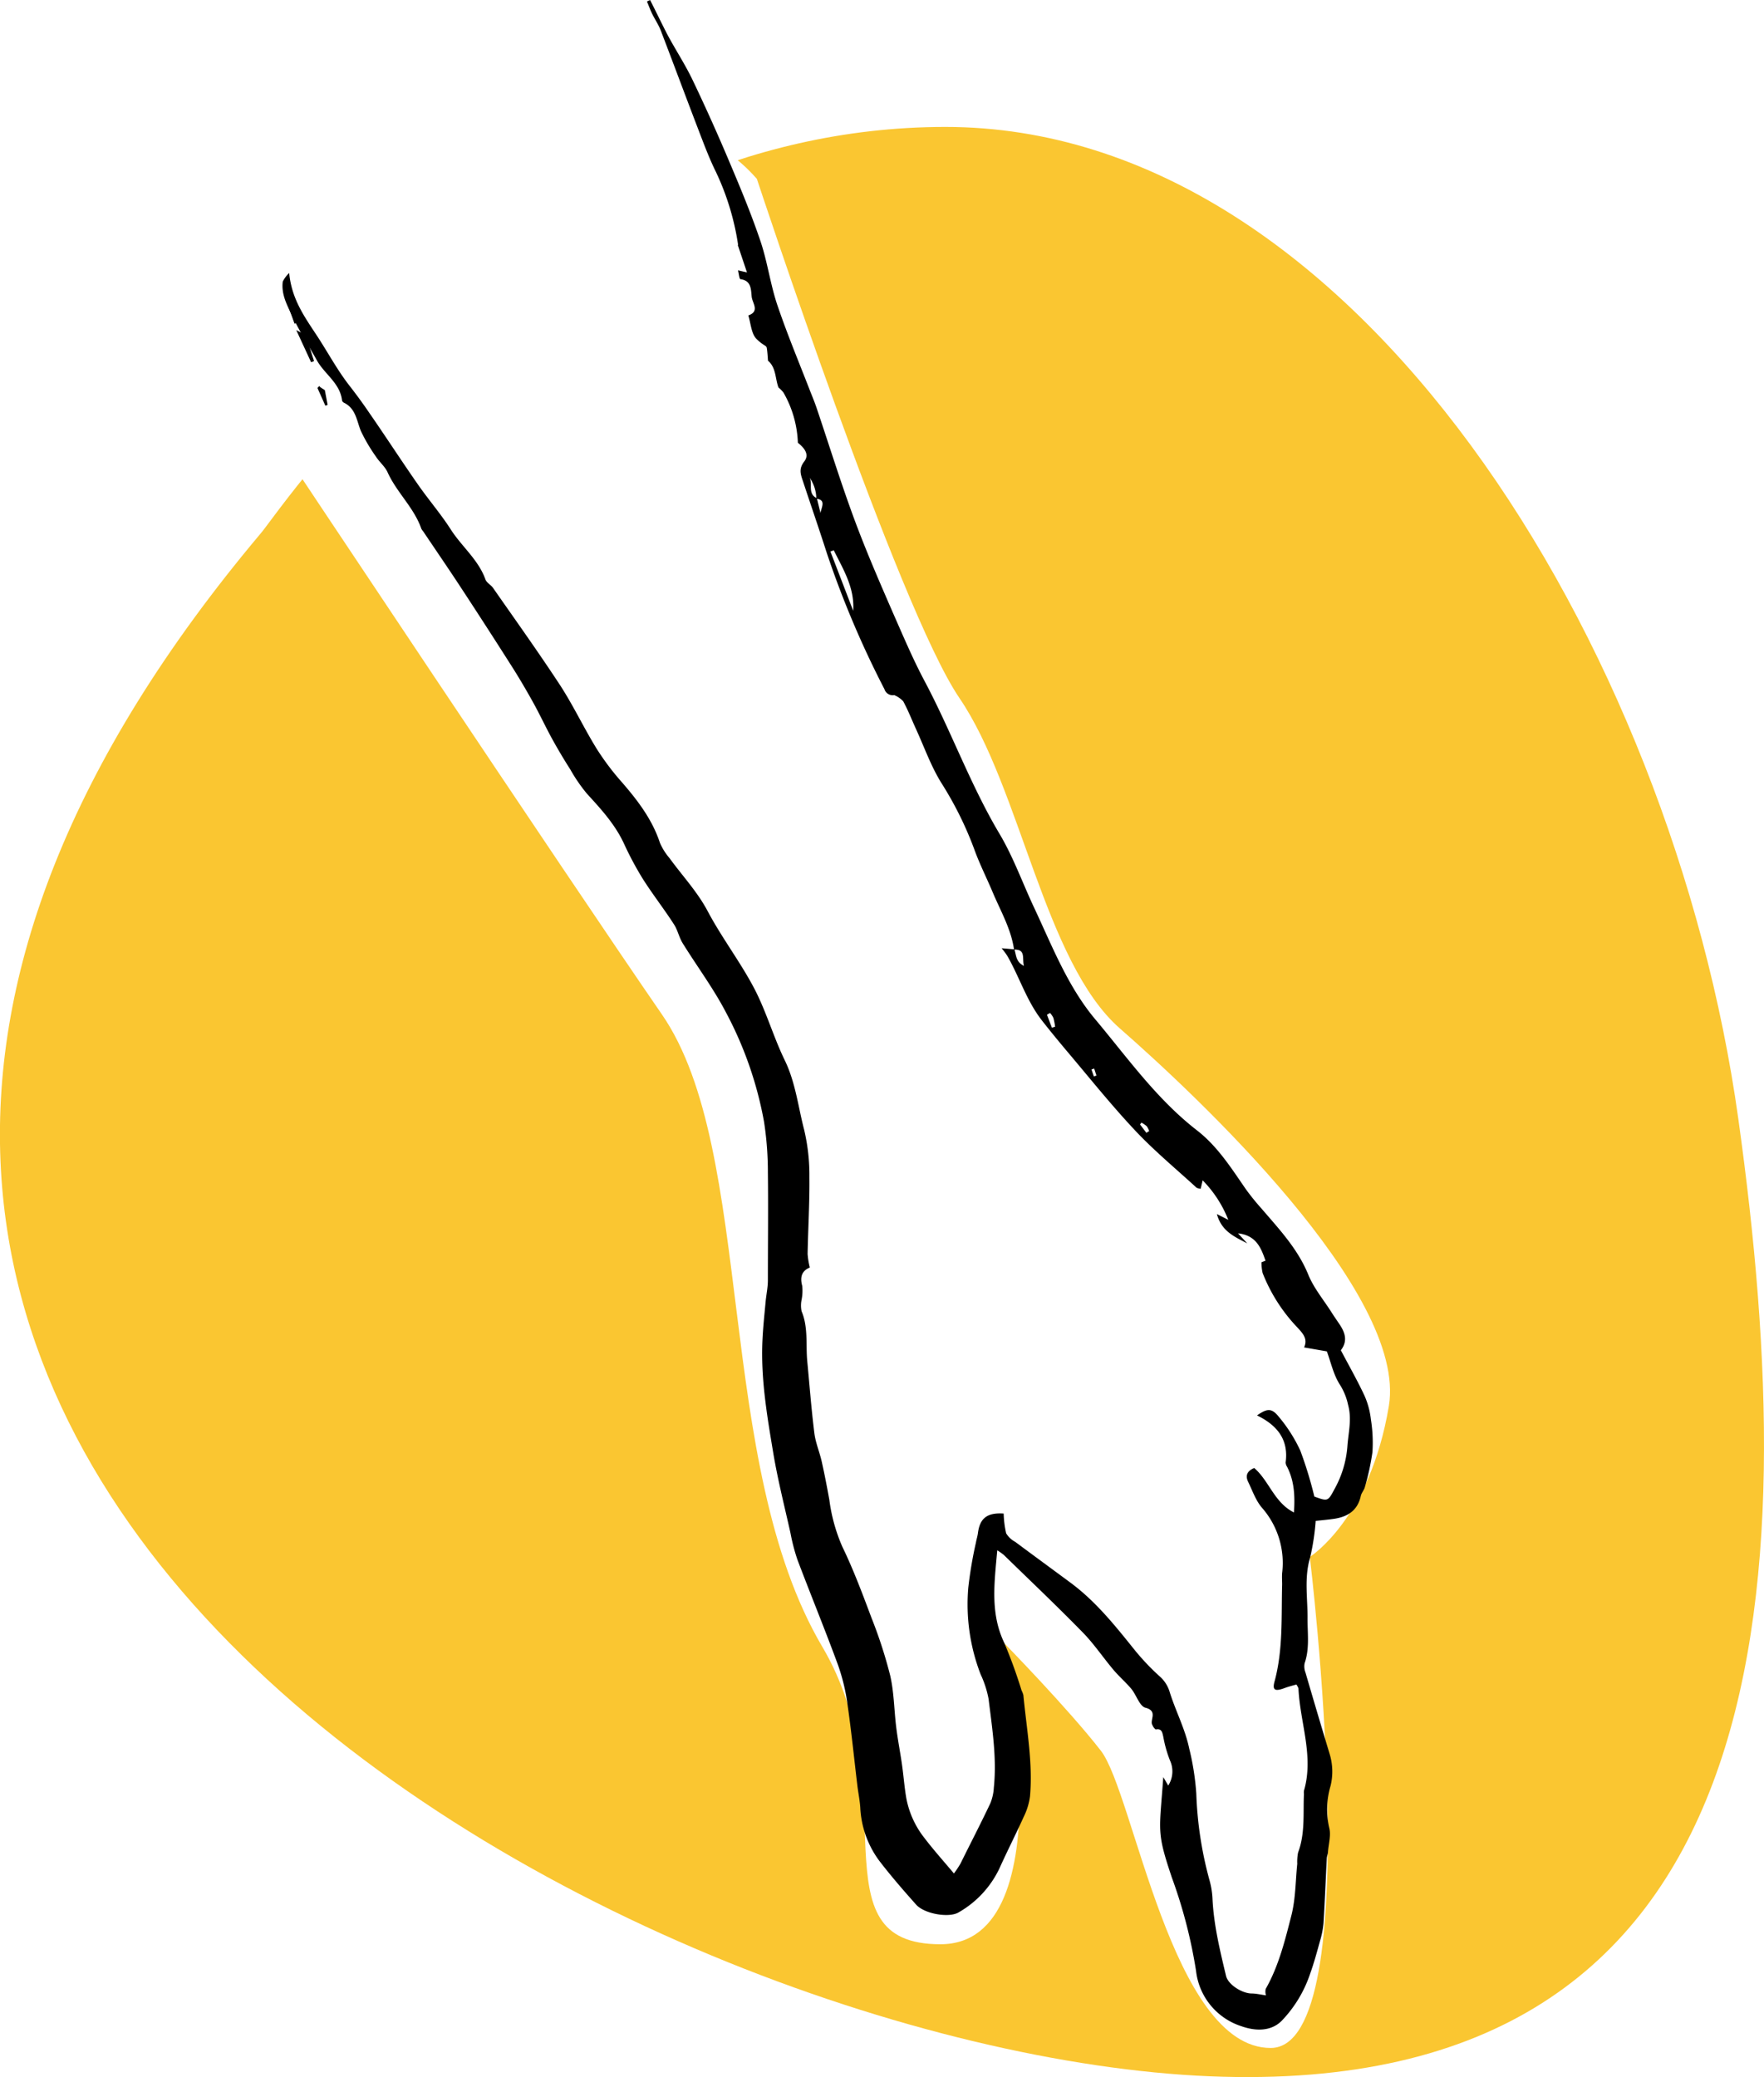 <svg xmlns="http://www.w3.org/2000/svg" id="76fbb669-2a19-4a38-8838-4f56d12561c8" data-name="Calque 1" viewBox="0 0 357.08 420.37"><defs><style>.c0eda524-1b2c-462b-8db7-ed6a1e2391f7{fill:#fac631;}.\36 680031d-50b5-4925-9e18-52e3d0568a6b{fill:#fff;}</style></defs><title>pedagogie-active</title><path class="c0eda524-1b2c-462b-8db7-ed6a1e2391f7" d="M60.66,110.47c4.44-5.27,55.41-82.15,138.51-82.15S346.28,133.4,359.65,228.92s8.6,198.69-107,193.92S-97,297.7,60.66,110.47Z" transform="translate(-7.79 -2.63)"></path><path class="6680031d-50b5-4925-9e18-52e3d0568a6b" d="M161,38.83S189.62,125.75,202,143.9s17.19,53.49,32.48,66.87,58.27,53.49,54.45,76.42-16,30.54-16,30.54,12.14,99.38-7.92,99.38-27.7-51.58-34.39-60.18-19.62-21.81-19.62-21.81,12.93,61-12.86,61-6.65-31-23.88-60.18c-22-37.26-13.37-100.3-32.48-128S63.52,91.36,63.52,91.36,126.57-.34,161,38.83Z" transform="translate(-7.79 -2.63)"></path><path d="M260.27,254.28c-2.48-1.32-5.19-2.39-6.15-5.94l2.31,1.17a23.87,23.87,0,0,0-5.19-8l-0.4,1.71A2.16,2.16,0,0,1,250,243c-4.15-3.8-8.5-7.41-12.35-11.49C233,226.57,228.7,221.23,224.3,216c-1.91-2.25-3.79-4.53-5.61-6.86-3.08-3.94-4.53-8.76-7-13.06a14.62,14.62,0,0,0-1.15-1.54h0l2.58,0.22c0.41,1.1.23,2.51,1.94,3.35-0.4-1.56.43-3.37-2-3.29-0.59-4.17-2.71-7.78-4.31-11.58-1.23-2.93-2.68-5.77-3.75-8.75a71,71,0,0,0-6.69-13.46c-2.08-3.37-3.43-7.21-5.09-10.84-0.86-1.88-1.61-3.81-2.59-5.62a5.26,5.26,0,0,0-1.85-1.27h0.1a1.76,1.76,0,0,1-2.06-1.2,194.52,194.52,0,0,1-11.71-27.69c-1.55-4.83-3.21-9.63-4.8-14.44-0.44-1.32-.88-2.45.28-3.94s-0.1-2.86-1.4-3.88l0.11,0.1a21.92,21.92,0,0,0-2.91-10.16A6.21,6.21,0,0,0,165.3,81l0.09,0.09c-0.72-1.85-.45-4.1-2.22-5.53l0.09,0.11c-0.08-.87-0.11-1.74-0.25-2.6-0.1-.59-0.67-0.42-2.14-1.9-1-1.06-1.1-3.1-1.6-4.7,2.36-.82.84-2.48,0.69-3.72-0.18-1.46,0-3.31-2.28-3.62-0.23,0-.32-1.1-0.5-1.79L159,57.77l-1.89-5.63,0.1,0.1A52.44,52.44,0,0,0,152.7,37.4c-1.36-2.76-2.44-5.66-3.54-8.53-2.57-6.69-5.06-13.42-7.63-20.11-0.39-1-1-1.95-1.53-2.95s-0.84-1.92-1.25-2.88l0.63-.3C140.6,5,141.76,7.47,143,9.84c1.62,3,3.51,5.89,5,9q4,8.37,7.59,16.91c2.2,5.19,4.36,10.41,6.16,15.75,1.44,4.29,2,8.86,3.49,13.15,2,5.86,4.4,11.58,6.63,17.35,0.4,1,.83,2.05,1.19,3.1,2.54,7.52,4.89,15.11,7.64,22.55,2.42,6.54,5.21,12.95,8,19.36,2,4.54,3.93,9.1,6.25,13.46,5.39,10.14,9.27,21,15.16,30.9,2.8,4.7,4.68,10,7,14.93,3.66,7.79,6.79,15.93,12.36,22.59C236,216.67,241.87,225,250,231.33c4.21,3.23,7,7.66,10,12a47.48,47.48,0,0,0,3.12,3.86c3.58,4.18,7.35,8.15,9.5,13.41,1.11,2.72,3.09,5.08,4.69,7.6,0.53,0.84,1.1,1.65,1.65,2.47,1.12,1.67,1.68,3.39.25,5.23,1.65,3.13,3.35,6.11,4.8,9.22a16.24,16.24,0,0,1,1.28,4.75,29.93,29.93,0,0,1,.32,6.64,49.88,49.88,0,0,1-1.54,7.09c-0.16.63-.69,1.17-0.82,1.8-0.64,2.92-2.63,4.2-5.38,4.61-1.2.18-2.42,0.28-3.75,0.43a48.36,48.36,0,0,1-1.11,7.35c-1.27,4.18-.49,8.35-0.54,12.53,0,3,.43,6-0.59,8.92a3.38,3.38,0,0,0,.17,1.88q2.4,8.22,4.87,16.41a12.15,12.15,0,0,1,.21,6.54,16.64,16.64,0,0,0-.28,8.45c0.41,1.5-.12,3.25-0.24,4.89,0,0.43-.22.86-0.24,1.29-0.23,4.4-.4,8.8-0.67,13.19a17.82,17.82,0,0,1-.71,3.57c-0.61,2.23-1.22,4.47-2,6.64a25.36,25.36,0,0,1-5.77,9.53c-2.22,2.21-5.41,2.05-8.13,1.08a13.34,13.34,0,0,1-9.19-11.21A100,100,0,0,0,245,382.61c-3.14-9.35-2.52-9.19-1.73-20.32l1,1.71a5.3,5.3,0,0,0,.35-5.09,25,25,0,0,1-1.35-4.79c-0.21-.86-0.28-1.71-1.54-1.47a2.12,2.12,0,0,1-.65-0.86c-0.66-1,1.22-2.85-1.42-3.54-1.2-.31-1.83-2.58-2.87-3.83s-2.47-2.49-3.59-3.82c-2.15-2.54-4-5.34-6.34-7.7-5.18-5.3-10.57-10.4-15.88-15.58a12.41,12.41,0,0,0-1.32-.93c-0.57,6.55-1.47,12.7,1.42,18.73a100.11,100.11,0,0,1,3.51,9.66,4.22,4.22,0,0,1,.36.93c0.64,6.81,1.94,13.58,1.34,20.46a13.11,13.11,0,0,1-1.25,4.11c-1.59,3.52-3.37,7-4.94,10.49a20.21,20.21,0,0,1-8.23,8.88c-1.88,1.18-6.92.37-8.63-1.55-2.58-2.89-5.13-5.83-7.49-8.91a19.61,19.61,0,0,1-3.82-10.77c-0.1-1.43-.39-2.85-0.57-4.27-0.66-5.49-1.21-11-2-16.48a40,40,0,0,0-1.91-8c-2.63-7.17-5.54-14.24-8.24-21.38a39.47,39.47,0,0,1-1.41-5.41c-1.2-5.38-2.57-10.74-3.48-16.18-1.26-7.54-2.55-15.1-2.19-22.8,0.12-2.61.4-5.21,0.64-7.81,0.13-1.42.45-2.84,0.46-4.27,0-7.3.09-14.61,0-21.91a67,67,0,0,0-.78-10.25,75.58,75.58,0,0,0-7.71-22.14c-2.54-4.87-5.87-9.33-8.76-14-0.72-1.16-1-2.62-1.72-3.75-2-3.12-4.33-6.09-6.33-9.24a65.88,65.88,0,0,1-3.88-7.27c-1.81-3.85-4.61-6.9-7.45-10a32.83,32.83,0,0,1-3.37-4.91c-1.28-2-2.53-4.1-3.69-6.21-1.32-2.41-2.48-4.91-3.81-7.31s-2.81-4.93-4.33-7.32q-5.23-8.23-10.59-16.39c-2.41-3.67-4.9-7.29-7.35-10.94a2.73,2.73,0,0,1-.38-0.54c-1.49-4.29-5-7.35-6.85-11.46C85.68,97,84.57,96.12,83.86,95a34.09,34.09,0,0,1-3-5.1c-0.87-2.08-1-4.5-3.35-5.72a0.88,0.88,0,0,1-.47-0.43c-0.37-3.54-3.5-5.35-5.07-8.13-1.66-3-3.5-5.82-4.94-8.87-1.05-2.22-2.35-4.49-2-7.13a6.15,6.15,0,0,1,1.3-1.74c0.49,5.26,3.09,8.85,5.59,12.65,2.23,3.39,4.14,7,6.66,10.22,1.39,1.78,2.73,3.62,4,5.49C85.88,91,89,95.82,92.29,100.54c2.18,3.15,4.71,6.06,6.77,9.28,2.21,3.44,5.56,6.08,7,10.09,0.24,0.67,1.1,1.08,1.54,1.71,4.54,6.51,9.18,13,13.52,19.61,2.7,4.14,4.82,8.66,7.41,12.87a52.65,52.65,0,0,0,5.18,6.88c3.21,3.7,6.12,7.53,7.68,12.26a12.23,12.23,0,0,0,1.94,3.08c2.58,3.56,5.61,6.75,7.72,10.73,2.84,5.36,6.59,10.24,9.41,15.61,2.44,4.65,3.88,9.81,6.18,14.54,2.19,4.51,2.71,9.4,3.94,14.12a39.68,39.68,0,0,1,1.05,9.53c0.06,5.18-.26,10.37-0.36,15.56a15.82,15.82,0,0,0,.45,2.75c-1.7.7-2,2-1.54,3.71a9.56,9.56,0,0,1-.13,2.84,5.72,5.72,0,0,0,0,2.29c1.38,3.28.83,6.74,1.15,10.12,0.46,4.83.83,9.68,1.43,14.49,0.24,2,1.05,3.84,1.49,5.78,0.58,2.58,1.08,5.18,1.55,7.78a34.84,34.84,0,0,0,2.61,9.45c2.27,4.68,4.1,9.58,5.93,14.46a93,93,0,0,1,3.78,11.66c0.78,3.4.79,7,1.22,10.47,0.31,2.51.8,5,1.16,7.5,0.33,2.3.49,4.62,0.89,6.9a18.53,18.53,0,0,0,3.72,8.08c1.81,2.37,3.81,4.6,5.91,7.1a20.3,20.3,0,0,0,1.33-2c2-4.06,4.11-8.11,6.05-12.22a9.88,9.88,0,0,0,.7-3.18c0.62-6-.34-12-1.06-17.88a20.35,20.35,0,0,0-1.61-5,39.36,39.36,0,0,1-2.5-17.58,83.16,83.16,0,0,1,1.55-9.13c0.11-.64.32-1.27,0.4-1.91,0.39-3,1.87-4.16,5.21-3.94a20.27,20.27,0,0,0,.5,4,4.77,4.77,0,0,0,1.85,1.74c3.72,2.77,7.47,5.51,11.2,8.27,5.09,3.77,9,8.66,12.92,13.55a48.56,48.56,0,0,0,5.16,5.44,6.76,6.76,0,0,1,2,3.2c1.2,3.81,3.1,7.39,3.92,11.32a52.79,52.79,0,0,1,1.44,9.14,75.62,75.62,0,0,0,2.71,17.68,16.75,16.75,0,0,1,.57,3.59c0.25,5.33,1.51,10.48,2.74,15.64,0.41,1.72,3.11,3.48,5.09,3.56,1,0,2,.25,3,0.38a2.46,2.46,0,0,1-.06-1.3c2.64-4.64,3.9-9.79,5.2-14.87,0.86-3.36.83-7,1.19-10.44a9.55,9.55,0,0,1,.17-2.31c1.45-3.85,1-7.86,1.18-11.82a3,3,0,0,1,0-.66c2.06-7-.8-13.81-1.11-20.72a2.82,2.82,0,0,0-.43-0.79c-0.76.23-1.59,0.42-2.37,0.72-2,.74-2.55.43-2-1.47,1.71-6.42,1.32-13,1.5-19.49,0-.78-0.06-1.56,0-2.33a16.93,16.93,0,0,0-4.09-13.21c-1.25-1.46-1.92-3.44-2.78-5.21-0.56-1.15-.38-2.15,1.21-2.83,3,2.54,4.05,7,8.05,9,0.22-3.25.1-6.33-1.39-9.24a1.72,1.72,0,0,1-.29-0.88c0.64-4.75-1.84-7.59-5.8-9.52,2-1.38,2.93-1.54,4.34.19a30.39,30.39,0,0,1,4.43,6.94,81.08,81.08,0,0,1,2.84,9.29c2.74,1,2.74,1,4.1-1.55a21,21,0,0,0,2.58-8.52c0.19-2.83.95-5.56,0.15-8.48a12.5,12.5,0,0,0-1.64-4.06c-1.31-2-1.81-4.46-2.66-6.77l-4.61-.8c0.8-1.72-.25-2.82-1.26-3.94a33.72,33.72,0,0,1-7.13-11.12,9.34,9.34,0,0,1-.23-2.18c0.28-.11.81-0.3,0.81-0.31-0.89-2.6-1.89-5.13-5.56-5.54ZM173.14,103.45l0.74,3c0.17-1.11,1.21-2.67-.84-2.88a7.7,7.7,0,0,0-1.68-4.7C172.64,100.1,171,102.48,173.14,103.45ZM176.57,114l-0.68.25,4.61,12C180.81,121.56,178.48,117.87,176.57,114Zm43.78,93.63-0.63.37,1,2.62,0.65-.2a12.88,12.88,0,0,0-.35-1.79A4.24,4.24,0,0,0,220.35,207.64Zm8.93,11.26-0.55.19,0.49,1.41,0.52-.18Zm10.56,13,0.57-.34a3.69,3.69,0,0,0-.5-1,5.53,5.53,0,0,0-1.06-.71l-0.28.37Z" transform="translate(-7.79 -2.63)"></path><path d="M69.62,70.41c0.23,0.67.46,1.35,0.68,2,0.36,1.1.71,2.2,1.06,3.3l-0.6.22-3-6.49,1.95,1Z" transform="translate(-7.79 -2.63)"></path><path d="M67.49,65L67.93,68l-0.52.13L65.55,63,66,62.76l1.59,2.33Z" transform="translate(-7.79 -2.63)"></path><path d="M73.54,81.57l0.57,3-0.46.17-1.6-3.59,0.38-.4a1.2,1.2,0,0,0,.2.24c0.33,0.23.67,0.44,1,.66Z" transform="translate(-7.79 -2.63)"></path><path d="M43.09,181.85h0Z" transform="translate(-7.79 -2.63)"></path><path d="M164.77,243.82l2.75,3.76C165.48,247.16,165.19,245.44,164.77,243.82Z" transform="translate(-7.79 -2.63)"></path></svg>